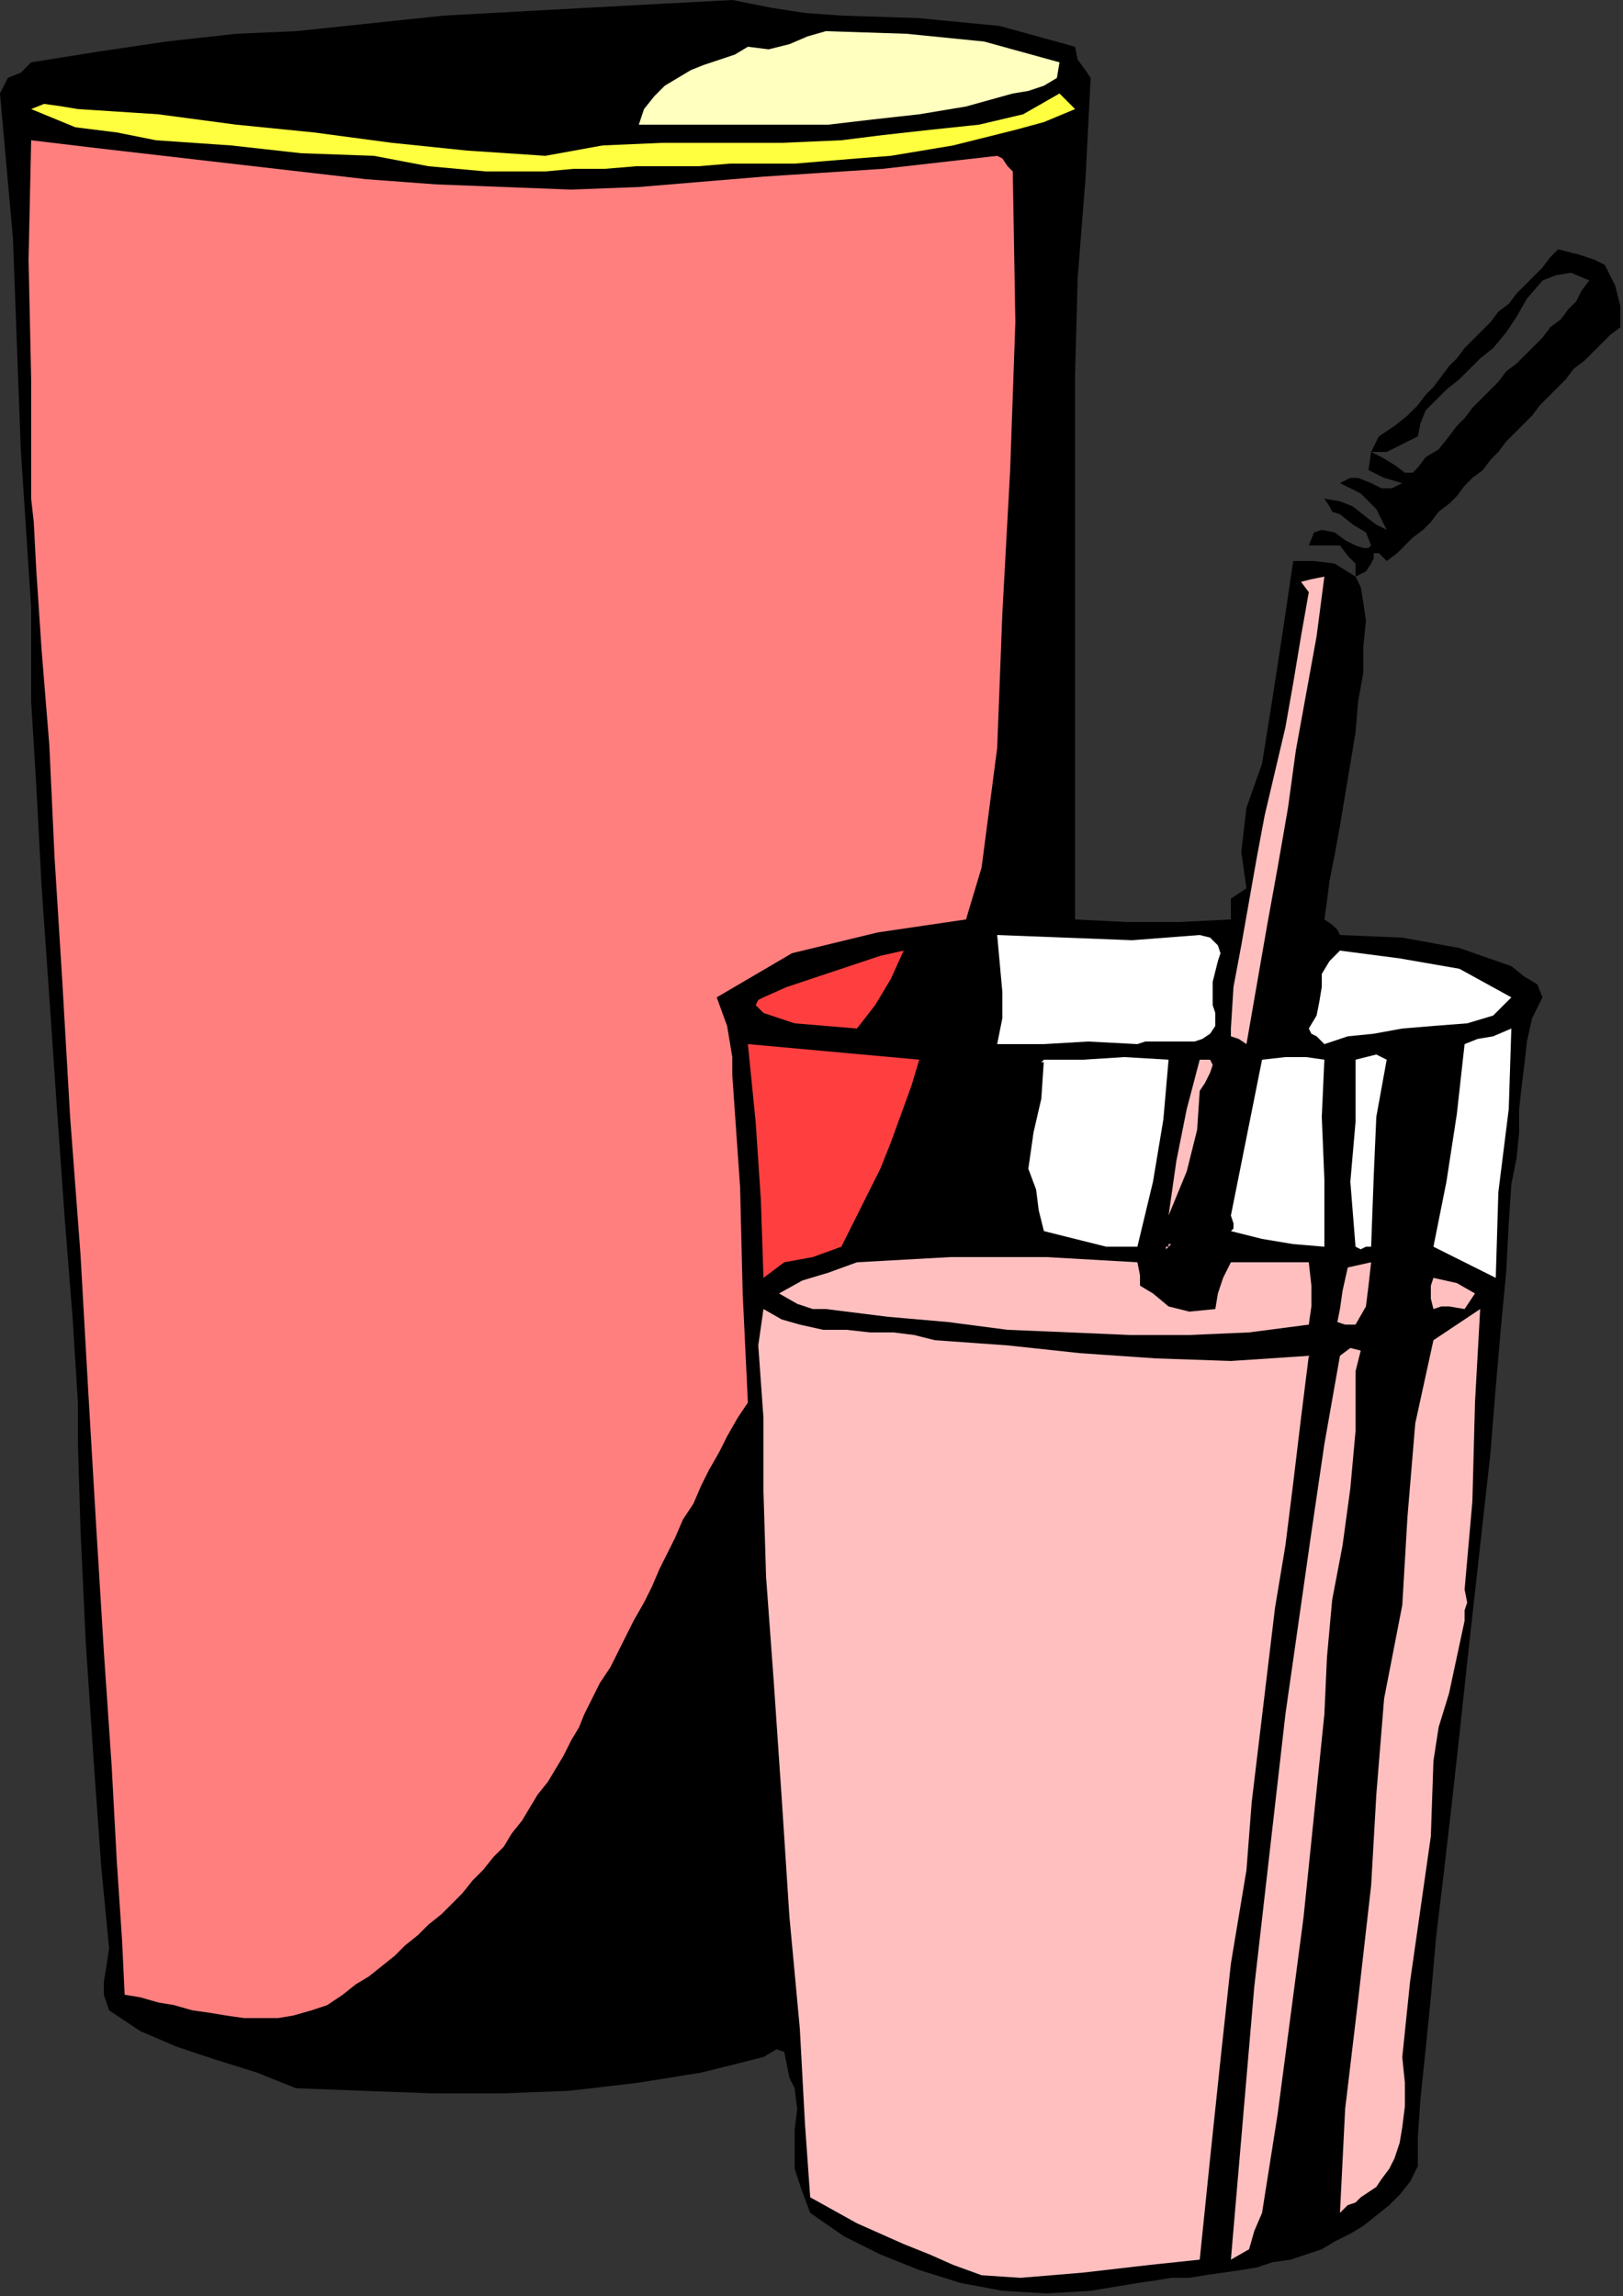<?xml version="1.0" encoding="UTF-8" standalone="no"?>
<svg
   xmlns:dc="http://purl.org/dc/elements/1.1/"
   xmlns:cc="http://creativecommons.org/ns#"
   xmlns:rdf="http://www.w3.org/1999/02/22-rdf-syntax-ns#"
   xmlns:svg="http://www.w3.org/2000/svg"
   xmlns="http://www.w3.org/2000/svg"
   xmlns:sodipodi="http://sodipodi.sourceforge.net/DTD/sodipodi-0.dtd"
   xmlns:inkscape="http://www.inkscape.org/namespaces/inkscape"
   version="1.0"
   width="105.833mm"
   height="149.691mm"
   id="svg47"
   sodipodi:docname="OBSSG296.WMF">
  <rect width="100%" height="100%" fill="#333333" stroke="none"/>
  <sodipodi:namedview
     pagecolor="#ffffff"
     bordercolor="#666666"
     borderopacity="1"
     objecttolerance="10"
     gridtolerance="10"
     guidetolerance="10"
     inkscape:pageopacity="0"
     inkscape:pageshadow="2"
     inkscape:window-width="640"
     inkscape:window-height="480"
     id="namedview49" />
  <defs
     id="defs3">
    <pattern
       id="WMFhbasepattern"
       patternUnits="userSpaceOnUse"
       width="6"
       height="6"
       x="0"
       y="0" />
  </defs>
  <path
     style="fill:#000000;fill-rule:evenodd;fill-opacity:1;stroke:none;"
     d="  M 207.36,3.84   L 226.56,4.48   L 246.4,6.4   L 264.96,11.52   L 264.96,11.52   L 265.6,14.72   L 267.52,17.28   L 268.8,19.2   L 268.8,19.2   L 267.52,44.16   L 265.6,68.48   L 264.96,92.16   L 264.96,92.16   L 264.96,112.64   L 264.96,135.04   L 264.96,157.44   L 264.96,157.44   L 264.96,178.56   L 264.96,202.24   L 264.96,226.56   L 264.96,226.56   L 277.76,227.2   L 290.56,227.2   L 303.36,226.56   L 303.36,226.56   L 303.36,224.64   L 303.36,221.44   L 307.2,218.88   L 307.2,218.88   L 305.92,209.92   L 307.2,199.04   L 311.04,188.16   L 311.04,188.16   L 313.6,172.16   L 316.16,155.52   L 318.72,138.24   L 318.72,138.24   L 323.84,138.24   L 328.96,138.88   L 334.08,142.08   L 334.08,142.08   L 334.08,138.88   L 332.16,136.96   L 330.24,134.4   L 330.24,134.4   L 327.68,134.4   L 324.48,134.4   L 322.56,134.4   L 322.56,134.4   L 323.84,131.2   L 325.76,130.56   L 328.96,131.2   L 331.52,133.12   L 334.08,134.4   L 334.08,134.4   L 336,135.04   L 337.28,135.04   L 337.92,134.4   L 337.92,134.4   L 336.64,131.2   L 333.44,129.28   L 330.24,126.72   L 330.24,126.72   L 328.32,126.08   L 327.68,124.8   L 326.4,122.88   L 326.4,122.88   L 330.24,123.52   L 333.44,124.8   L 336.64,127.36   L 339.2,129.28   L 341.76,130.56   L 341.76,130.56   L 339.2,125.44   L 335.36,121.6   L 330.24,119.04   L 330.24,119.04   L 332.8,117.76   L 334.72,117.76   L 337.92,119.04   L 340.48,120.32   L 343.04,120.32   L 345.6,119.04   L 345.6,119.04   L 341.12,117.76   L 337.28,115.84   L 337.92,111.36   L 337.92,111.36   L 340.48,112.64   L 343.68,114.56   L 346.24,116.48   L 348.16,116.48   L 349.44,115.2   L 349.44,115.2   L 351.36,112.64   L 354.56,110.72   L 357.12,107.52   L 357.12,107.52   L 359.04,104.96   L 360.96,103.04   L 362.88,100.48   L 364.8,98.56   L 367.36,96   L 369.28,94.08   L 371.2,91.52   L 373.76,89.6   L 375.68,87.68   L 378.24,85.12   L 380.16,83.2   L 382.08,80.64   L 384.64,78.72   L 386.56,76.16   L 388.48,74.24   L 389.76,71.68   L 391.68,69.12   L 391.68,69.12   L 387.2,67.2   L 383.36,67.84   L 380.16,69.12   L 380.16,69.12   L 376.32,73.6   L 373.76,78.08   L 371.2,81.92   L 368,85.76   L 364.8,88.32   L 364.8,88.32   L 362.24,90.88   L 359.68,93.44   L 356.48,96   L 353.92,98.56   L 351.36,101.12   L 350.08,104.32   L 349.44,107.52   L 349.44,107.52   L 345.6,109.44   L 341.76,111.36   L 337.92,111.36   L 337.92,111.36   L 339.84,107.52   L 343.68,104.96   L 346.88,102.4   L 349.44,99.84   L 349.44,99.84   L 351.36,97.28   L 353.28,95.36   L 355.2,92.8   L 357.12,90.24   L 359.04,88.32   L 360.96,85.76   L 362.88,83.84   L 365.44,81.28   L 367.36,79.36   L 369.28,76.8   L 371.84,74.88   L 373.76,72.32   L 375.68,70.4   L 378.24,67.84   L 380.16,65.92   L 382.08,63.36   L 384,61.44   L 384,61.44   L 389.12,62.72   L 392.96,64   L 395.52,65.28   L 395.52,65.28   L 398.08,70.4   L 399.36,75.52   L 399.36,80.64   L 399.36,80.64   L 396.8,82.56   L 394.88,84.48   L 392.32,87.04   L 390.4,88.96   L 387.84,90.88   L 385.92,93.44   L 384,95.36   L 381.44,97.92   L 379.52,99.84   L 377.6,102.4   L 375.68,104.32   L 373.12,106.88   L 371.2,108.8   L 369.28,111.36   L 367.36,113.28   L 365.44,115.84   L 362.88,117.76   L 360.96,119.68   L 359.04,122.24   L 357.12,124.16   L 354.56,126.08   L 352.64,128.64   L 350.72,130.56   L 348.16,132.48   L 346.24,134.4   L 344.32,136.32   L 341.76,138.24   L 341.76,138.24   L 339.84,136.32   L 338.56,136.32   L 338.56,137.6   L 337.92,138.88   L 336.64,140.8   L 334.08,142.08   L 334.08,142.08   L 335.36,144.64   L 336,148.48   L 336.64,152.96   L 336,159.36   L 336,165.76   L 334.72,172.8   L 334.08,180.48   L 332.8,188.16   L 331.52,195.84   L 330.24,203.52   L 328.96,210.56   L 327.68,216.96   L 327.04,222.08   L 326.4,226.56   L 326.4,226.56   L 328.32,227.84   L 329.6,229.12   L 330.24,230.4   L 330.24,230.4   L 345.6,231.04   L 359.68,233.6   L 372.48,238.08   L 372.48,238.08   L 375.68,240.64   L 378.88,242.56   L 380.16,245.76   L 380.16,245.76   L 377.6,250.88   L 376.32,256.64   L 375.68,262.4   L 375.04,267.52   L 374.4,273.28   L 374.4,279.04   L 373.76,285.44   L 372.48,291.84   L 372.48,291.84   L 371.84,301.44   L 371.2,313.6   L 369.92,327.04   L 368.64,341.76   L 367.36,357.76   L 365.44,375.04   L 363.52,392.32   L 361.6,409.6   L 359.68,427.52   L 357.76,444.8   L 355.84,461.44   L 353.92,477.44   L 352.64,492.16   L 351.36,504.96   L 350.08,517.12   L 349.44,526.72   L 349.44,533.76   L 349.44,533.76   L 347.52,537.6   L 344.96,540.8   L 342.4,543.36   L 339.2,545.92   L 336,548.48   L 332.8,550.4   L 328.96,552.32   L 325.76,554.24   L 321.92,555.52   L 318.08,556.8   L 313.6,557.44   L 309.76,558.72   L 305.92,559.36   L 301.44,560   L 296.96,560.64   L 293.12,561.28   L 288.64,561.28   L 284.8,561.92   L 280.32,562.56   L 276.48,563.2   L 272.64,563.84   L 268.8,564.48   L 268.8,564.48   L 257.92,565.12   L 247.04,564.48   L 236.8,562.56   L 226.56,559.36   L 216.96,555.52   L 208,551.04   L 199.68,545.28   L 199.68,545.28   L 197.76,540.16   L 195.84,534.4   L 195.84,529.92   L 195.84,529.92   L 195.84,524.8   L 196.48,519.68   L 195.84,514.56   L 195.84,514.56   L 194.56,512   L 193.92,508.8   L 193.28,505.6   L 191.36,504.96   L 188.16,506.88   L 188.16,506.88   L 172.8,510.72   L 156.8,513.28   L 140.16,515.2   L 123.52,515.84   L 106.88,515.84   L 89.6,515.2   L 72.96,514.56   L 72.96,514.56   L 63.36,510.72   L 53.12,507.52   L 43.52,504.32   L 34.56,500.48   L 26.88,495.36   L 26.88,495.36   L 25.6,491.52   L 25.6,488.32   L 26.24,484.48   L 26.88,480   L 26.88,480   L 24.96,460.16   L 23.04,433.28   L 21.12,404.48   L 19.84,376.96   L 19.2,355.84   L 19.2,345.6   L 19.2,345.6   L 17.92,325.12   L 16,300.8   L 14.08,273.92   L 12.16,245.76   L 10.24,218.24   L 8.96,193.92   L 7.68,172.8   L 7.68,157.44   L 7.68,149.76   L 7.68,149.76   L 5.12,110.72   L 3.2,58.88   L 0,23.04   L 0,23.04   L 1.92,19.2   L 5.12,17.92   L 7.68,15.36   L 7.68,15.36   L 23.68,12.8   L 40.96,10.24   L 58.24,8.32   L 72.96,7.68   L 72.96,7.68   L 109.44,3.84   L 144.64,1.92   L 180.48,0   L 180.48,0   L 190.08,1.92   L 198.4,3.2   L 207.36,3.84  z "
     id="path5" />
  <path
     style="fill:#ffffbf;fill-rule:evenodd;fill-opacity:1;stroke:none;"
     d="  M 261.12,15.36   L 260.48,19.2   L 257.28,21.12   L 253.44,22.4   L 249.6,23.04   L 249.6,23.04   L 238.08,26.24   L 226.56,28.16   L 215.04,29.44   L 204.16,30.72   L 192.64,30.72   L 181.12,30.72   L 169.6,30.72   L 157.44,30.72   L 157.44,30.72   L 158.72,26.88   L 161.28,23.68   L 163.84,21.12   L 167.04,19.2   L 170.24,17.28   L 173.44,16   L 177.28,14.72   L 181.12,13.44   L 184.32,11.52   L 184.32,11.52   L 189.44,12.16   L 194.56,10.88   L 199.04,8.96   L 203.52,7.68   L 203.52,7.68   L 223.36,8.32   L 242.56,10.24   L 261.12,15.36  z "
     id="path7" />
  <path
     style="fill:#ffff3f;fill-rule:evenodd;fill-opacity:1;stroke:none;"
     d="  M 264.96,26.88   L 257.28,30.08   L 250.24,32   L 242.56,33.92   L 234.88,35.84   L 227.2,37.12   L 219.52,38.4   L 211.2,39.04   L 203.52,39.68   L 195.84,40.32   L 188.16,40.32   L 179.84,40.32   L 172.16,40.96   L 164.48,40.96   L 156.8,40.96   L 149.12,41.6   L 141.44,41.6   L 134.4,42.24   L 134.4,42.24   L 119.68,42.24   L 105.6,40.96   L 92.16,38.4   L 92.16,38.4   L 74.24,37.76   L 56.96,35.84   L 38.4,34.56   L 38.4,34.56   L 28.8,32.64   L 18.56,31.36   L 7.68,26.88   L 7.68,26.88   L 10.88,25.6   L 15.36,26.24   L 19.2,26.88   L 19.2,26.88   L 39.04,28.16   L 58.24,30.72   L 77.44,32.64   L 96.64,35.2   L 115.2,37.12   L 134.4,38.4   L 134.4,38.4   L 148.48,35.84   L 163.2,35.2   L 177.92,35.2   L 192.64,35.2   L 207.36,34.56   L 207.36,34.56   L 217.6,33.28   L 229.12,32   L 241.28,30.72   L 252.16,28.16   L 261.12,23.04   L 261.12,23.04   L 262.4,24.32   L 263.68,25.6   L 264.96,26.88  z "
     id="path9" />
  <path
     style="fill:#ff7f7f;fill-rule:evenodd;fill-opacity:1;stroke:none;"
     d="  M 249.6,42.24   L 250.24,79.36   L 248.96,115.84   L 247.04,151.04   L 245.76,184.32   L 245.76,184.32   L 243.84,199.04   L 241.92,213.76   L 238.08,226.56   L 238.08,226.56   L 216.32,229.76   L 195.2,234.88   L 176.64,245.76   L 176.64,245.76   L 179.2,252.8   L 180.48,260.48   L 180.48,264.96   L 180.48,264.96   L 182.4,292.48   L 183.04,318.72   L 184.32,345.6   L 184.32,345.6   L 181.76,349.44   L 179.2,353.92   L 177.28,357.76   L 174.72,362.24   L 172.8,366.08   L 170.88,370.56   L 168.32,374.4   L 166.4,378.88   L 164.48,382.72   L 162.56,386.56   L 160.64,391.04   L 158.72,394.88   L 156.16,399.36   L 154.24,403.2   L 152.32,407.04   L 150.4,410.88   L 147.84,414.72   L 145.92,418.56   L 145.92,418.56   L 144,422.4   L 142.72,425.6   L 140.8,428.8   L 138.88,432.64   L 136.96,435.84   L 135.04,439.04   L 132.48,442.24   L 130.56,445.44   L 128.64,448.64   L 126.08,451.84   L 124.16,455.04   L 121.6,457.6   L 119.04,460.8   L 116.48,463.36   L 113.92,466.56   L 111.36,469.12   L 108.8,471.68   L 105.6,474.24   L 103.04,476.8   L 99.84,479.36   L 97.28,481.92   L 94.08,484.48   L 90.88,487.04   L 87.68,488.96   L 84.48,491.52   L 84.48,491.52   L 80.64,494.08   L 76.8,495.36   L 72.32,496.64   L 68.48,497.28   L 64,497.28   L 60.16,497.28   L 55.68,496.64   L 51.84,496   L 47.36,495.36   L 42.88,494.08   L 39.04,493.44   L 34.56,492.16   L 30.72,491.52   L 30.72,491.52   L 30.08,478.08   L 28.8,458.88   L 27.52,435.2   L 25.6,407.04   L 23.68,375.68   L 21.76,343.04   L 19.84,309.12   L 17.28,275.2   L 15.36,241.92   L 13.44,211.2   L 12.16,183.68   L 10.24,160   L 8.96,140.8   L 8.32,128.64   L 7.68,122.88   L 7.68,122.88   L 7.68,93.44   L 7.04,64   L 7.68,34.56   L 7.68,34.56   L 23.68,36.48   L 40.32,38.4   L 56.96,40.32   L 73.6,42.24   L 90.24,44.16   L 107.52,45.44   L 124.16,46.08   L 140.8,46.72   L 157.44,46.08   L 157.44,46.08   L 188.16,43.52   L 217.6,41.6   L 245.76,38.4   L 245.76,38.4   L 247.04,39.04   L 248.32,40.96   L 249.6,42.24  z "
     id="path11" />
  <path
     style="fill:#ffbfbf;fill-rule:evenodd;fill-opacity:1;stroke:none;"
     d="  M 326.4,142.08   L 324.48,156.8   L 321.92,170.88   L 319.36,184.96   L 317.44,199.04   L 314.88,213.76   L 312.32,227.84   L 309.76,242.56   L 307.2,257.28   L 307.2,257.28   L 305.28,256   L 303.36,255.36   L 303.36,253.44   L 303.36,253.44   L 304,243.2   L 305.92,232.96   L 307.84,222.08   L 309.76,211.2   L 311.68,200.96   L 314.24,190.08   L 316.8,179.2   L 318.72,168.32   L 320.64,156.8   L 322.56,145.92   L 322.56,145.92   L 320.64,143.36   L 323.2,142.72   L 326.4,142.08  z "
     id="path13" />
  <path
     style="fill:#ffffff;fill-rule:evenodd;fill-opacity:1;stroke:none;"
     d="  M 299.52,249.6   L 299.52,252.8   L 298.24,254.72   L 296.32,256   L 294.4,256.64   L 291.84,256.64   L 289.28,256.64   L 286.72,256.64   L 284.16,256.64   L 282.24,256.64   L 280.32,257.28   L 280.32,257.28   L 268.16,256.64   L 257.28,257.28   L 245.76,257.28   L 245.76,257.28   L 247.04,250.88   L 247.04,244.48   L 246.4,237.44   L 245.76,230.4   L 245.76,230.4   L 262.4,231.04   L 279.04,231.68   L 295.68,230.4   L 295.68,230.4   L 298.24,231.04   L 300.16,232.96   L 300.8,234.88   L 300.16,236.8   L 299.52,239.36   L 298.88,241.92   L 298.88,245.12   L 298.88,247.68   L 299.52,249.6  z "
     id="path15" />
  <path
     style="fill:#ffffff;fill-rule:evenodd;fill-opacity:1;stroke:none;"
     d="  M 372.48,245.76   L 368,250.24   L 361.6,252.16   L 353.28,252.8   L 345.6,253.44   L 345.6,253.44   L 338.56,254.72   L 332.16,255.36   L 326.4,257.28   L 326.4,257.28   L 324.48,255.36   L 323.2,254.72   L 322.56,253.44   L 322.56,253.44   L 324.48,250.24   L 325.12,247.04   L 325.76,243.2   L 325.76,240   L 327.68,236.8   L 330.24,234.24   L 330.24,234.24   L 344.96,236.16   L 359.68,238.72   L 372.48,245.76  z "
     id="path17" />
  <path
     style="fill:#ff3f3f;fill-rule:evenodd;fill-opacity:1;stroke:none;"
     d="  M 222.72,234.24   L 219.52,241.28   L 215.68,247.68   L 211.2,253.44   L 211.2,253.44   L 203.52,252.8   L 195.84,252.16   L 188.16,249.6   L 188.16,249.6   L 186.24,247.68   L 186.88,246.4   L 188.16,245.76   L 188.16,245.76   L 193.92,243.2   L 199.68,241.28   L 205.44,239.36   L 211.2,237.44   L 216.96,235.52   L 222.72,234.24  z "
     id="path19" />
  <path
     style="fill:#ffffff;fill-rule:evenodd;fill-opacity:1;stroke:none;"
     d="  M 372.48,253.44   L 371.84,273.28   L 369.28,293.76   L 368.64,314.88   L 368.64,314.88   L 363.52,312.32   L 358.4,309.76   L 353.28,307.2   L 353.28,307.2   L 356.48,291.2   L 359.04,274.56   L 360.96,257.28   L 360.96,257.28   L 364.16,256   L 368,255.36   L 372.48,253.44  z "
     id="path21" />
  <path
     style="fill:#ffffff;fill-rule:evenodd;fill-opacity:1;stroke:none;"
     d="  M 341.76,261.12   L 339.2,275.2   L 338.56,289.92   L 337.92,307.2   L 337.92,307.2   L 336.64,307.2   L 335.36,307.84   L 334.08,307.2   L 334.08,307.2   L 332.8,291.2   L 334.08,276.48   L 334.08,261.12   L 334.08,261.12   L 336.64,260.48   L 339.2,259.84   L 341.76,261.12  z "
     id="path23" />
  <path
     style="fill:#ffffff;fill-rule:evenodd;fill-opacity:1;stroke:none;"
     d="  M 326.4,261.12   L 325.76,275.2   L 326.4,290.56   L 326.4,307.2   L 326.4,307.2   L 318.72,306.56   L 311.04,305.28   L 303.36,303.36   L 303.36,303.36   L 304,302.72   L 304,301.44   L 303.36,299.52   L 303.36,299.52   L 305.92,286.72   L 308.48,273.92   L 311.04,261.12   L 311.04,261.12   L 316.8,260.48   L 321.92,260.48   L 326.4,261.12  z "
     id="path25" />
  <path
     style="fill:#ff3f3f;fill-rule:evenodd;fill-opacity:1;stroke:none;"
     d="  M 226.56,261.12   L 224.64,267.52   L 222.08,274.56   L 219.52,281.6   L 216.96,288   L 213.76,294.4   L 210.56,300.8   L 207.36,307.2   L 207.36,307.2   L 200.32,309.76   L 193.28,311.04   L 188.16,314.88   L 188.16,314.88   L 187.52,295.68   L 186.24,276.48   L 184.32,257.28   L 184.32,257.28   L 198.4,258.56   L 212.48,259.84   L 226.56,261.12  z "
     id="path27" />
  <path
     style="fill:#ffffff;fill-rule:evenodd;fill-opacity:1;stroke:none;"
     d="  M 288,261.12   L 286.72,275.84   L 284.16,291.2   L 280.32,307.2   L 280.32,307.2   L 272.64,307.2   L 264.96,305.28   L 257.28,303.36   L 257.28,303.36   L 256,298.24   L 255.36,293.12   L 253.44,288   L 253.44,288   L 254.72,279.04   L 256.64,270.72   L 257.28,261.12   L 257.28,261.12   L 257.28,261.76   L 256.64,261.76   L 257.28,261.12   L 257.28,261.12   L 266.88,261.12   L 277.12,260.48   L 288,261.12  z "
     id="path29" />
  <path
     style="fill:#ffbfbf;fill-rule:evenodd;fill-opacity:1;stroke:none;"
     d="  M 295.68,268.8   L 295.04,278.4   L 292.48,288.64   L 288,299.52   L 288,299.52   L 289.92,286.08   L 292.48,273.28   L 295.68,261.12   L 295.68,261.12   L 298.24,261.12   L 298.88,262.4   L 298.24,264.32   L 296.96,266.88   L 295.68,268.8  z "
     id="path31" />
  <path
     style="fill:#ffbfbf;fill-rule:evenodd;fill-opacity:1;stroke:none;"
     d="  M 288,307.2   L 287.36,307.84   L 287.36,307.2   L 288,307.2   L 288,307.2   L 288,306.56   L 288.64,306.56   L 288,307.2  z "
     id="path33" />
  <path
     style="fill:#ffbfbf;fill-rule:evenodd;fill-opacity:1;stroke:none;"
     d="  M 322.56,326.4   L 307.84,328.32   L 293.12,328.96   L 278.4,328.96   L 263.68,328.32   L 248.32,327.68   L 233.6,325.76   L 218.88,324.48   L 203.52,322.56   L 203.52,322.56   L 200.32,322.56   L 196.48,321.28   L 192,318.72   L 192,318.72   L 197.76,315.52   L 204.16,313.6   L 211.2,311.04   L 211.2,311.04   L 234.24,309.76   L 257.92,309.76   L 280.32,311.04   L 280.32,311.04   L 280.96,314.24   L 280.96,316.8   L 284.16,318.72   L 284.16,318.72   L 288,321.92   L 293.12,323.2   L 299.52,322.56   L 299.52,322.56   L 300.16,318.72   L 301.44,314.88   L 303.36,311.04   L 303.36,311.04   L 310.4,311.04   L 316.8,311.04   L 322.56,311.04   L 322.56,311.04   L 323.2,316.8   L 323.2,321.92   L 322.56,326.4  z "
     id="path35" />
  <path
     style="fill:#ffbfbf;fill-rule:evenodd;fill-opacity:1;stroke:none;"
     d="  M 334.08,326.4   L 331.52,326.4   L 329.6,325.76   L 330.24,322.56   L 330.24,322.56   L 330.88,318.08   L 332.16,312.32   L 337.92,311.04   L 337.92,311.04   L 337.28,316.8   L 336.64,321.92   L 334.08,326.4  z "
     id="path37" />
  <path
     style="fill:#ffbfbf;fill-rule:evenodd;fill-opacity:1;stroke:none;"
     d="  M 360.96,322.56   L 357.12,321.92   L 355.2,321.92   L 353.28,322.56   L 353.28,322.56   L 352.64,320   L 352.64,316.8   L 353.28,314.88   L 353.28,314.88   L 359.04,316.16   L 363.52,318.72   L 360.96,322.56  z "
     id="path39" />
  <path
     style="fill:#ffbfbf;fill-rule:evenodd;fill-opacity:1;stroke:none;"
     d="  M 360.96,391.68   L 361.6,394.88   L 360.96,396.8   L 360.96,399.36   L 360.96,399.36   L 359.04,408.32   L 357.12,417.28   L 354.56,425.6   L 353.28,433.92   L 353.28,433.92   L 352.64,452.48   L 350.08,470.4   L 347.52,488.32   L 345.6,506.88   L 345.6,506.88   L 346.24,513.28   L 346.24,519.04   L 345.6,524.16   L 344.96,528   L 343.68,531.84   L 342.4,534.4   L 340.48,536.96   L 339.2,538.88   L 337.28,540.16   L 335.36,541.44   L 334.08,542.72   L 332.16,543.36   L 330.88,544.64   L 330.24,545.28   L 330.24,545.28   L 331.52,519.68   L 334.72,492.8   L 337.92,464.64   L 337.92,464.64   L 339.2,442.24   L 341.12,418.56   L 345.6,395.52   L 345.6,395.52   L 346.88,373.76   L 348.8,350.72   L 353.28,330.24   L 353.28,330.24   L 357.12,327.68   L 360.96,325.12   L 364.8,322.56   L 364.8,322.56   L 363.52,345.6   L 362.88,369.92   L 360.96,391.68  z "
     id="path41" />
  <path
     style="fill:#ffbfbf;fill-rule:evenodd;fill-opacity:1;stroke:none;"
     d="  M 230.4,330.24   L 248.32,331.52   L 266.24,333.44   L 284.8,334.72   L 303.36,335.36   L 322.56,334.08   L 322.56,334.08   L 320.64,349.44   L 318.72,365.44   L 316.8,380.8   L 314.24,396.16   L 312.32,412.16   L 310.4,428.16   L 308.48,444.16   L 307.2,460.8   L 307.2,460.8   L 303.36,483.84   L 300.8,507.52   L 298.24,531.84   L 295.68,556.8   L 295.68,556.8   L 283.52,558.08   L 266.88,560   L 251.52,561.28   L 241.92,560.64   L 241.92,560.64   L 234.88,558.08   L 229.12,555.52   L 222.72,552.96   L 216.96,550.4   L 211.2,547.84   L 205.44,544.64   L 199.68,541.44   L 199.68,541.44   L 198.4,523.52   L 197.12,499.84   L 194.56,472.32   L 192.64,442.88   L 190.72,414.72   L 188.8,388.48   L 188.16,367.36   L 188.16,353.28   L 188.16,353.28   L 188.16,352.64   L 188.16,351.36   L 188.16,349.44   L 188.16,349.44   L 187.52,340.48   L 186.88,331.52   L 188.16,322.56   L 188.16,322.56   L 192.64,325.12   L 197.12,326.4   L 202.88,327.68   L 208.64,327.68   L 214.4,328.32   L 220.16,328.32   L 225.28,328.96   L 230.4,330.24  z "
     id="path43" />
  <path
     style="fill:#ffbfbf;fill-rule:evenodd;fill-opacity:1;stroke:none;"
     d="  M 334.08,337.92   L 334.08,352.64   L 332.8,366.72   L 330.88,380.8   L 328.32,394.24   L 327.04,408.32   L 326.4,422.4   L 326.4,422.4   L 323.84,447.36   L 321.28,472.32   L 318.08,496.64   L 314.88,520.96   L 311.04,545.28   L 311.04,545.28   L 309.12,549.76   L 307.84,554.24   L 303.36,556.8   L 303.36,556.8   L 305.28,534.4   L 307.2,512   L 309.12,489.6   L 311.68,467.2   L 314.24,444.8   L 316.8,422.4   L 320,400   L 323.2,377.6   L 326.4,355.84   L 330.24,334.08   L 330.24,334.08   L 332.8,332.16   L 335.36,332.8   L 334.08,337.92  z "
     id="path45" />
</svg>
